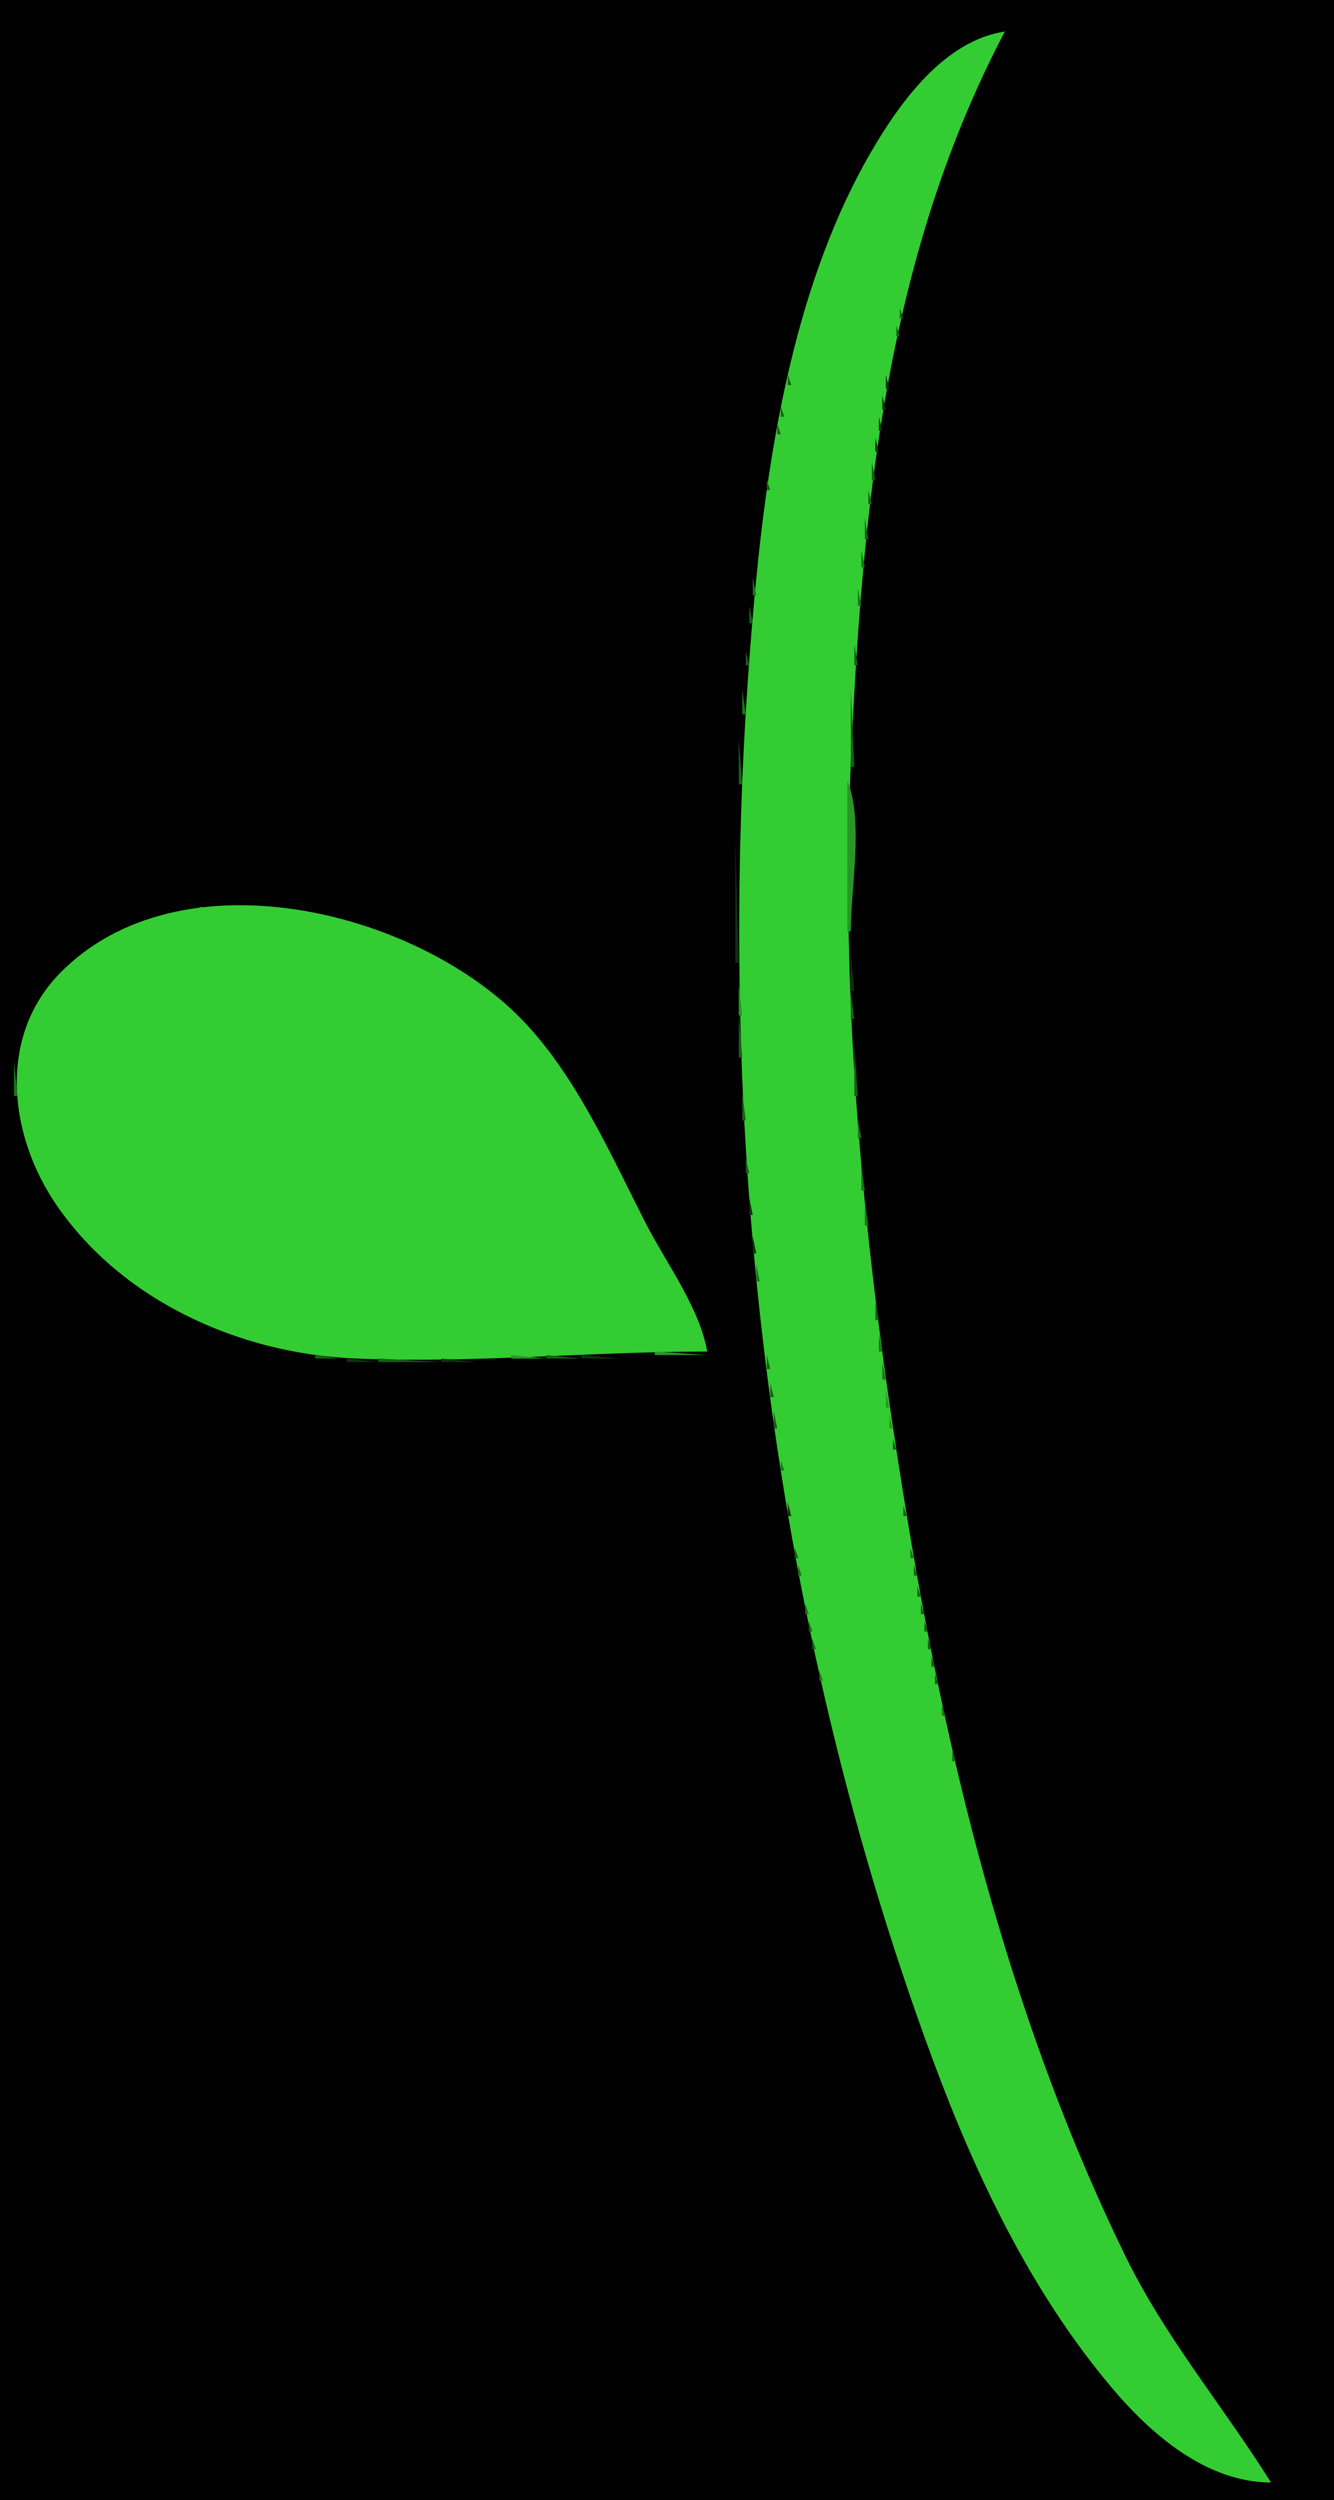 <svg xmlns="http://www.w3.org/2000/svg" viewBox="0 0 381 714"><path d="M0 0v714h381V0H0z" fill="#010101"/><path d="M363 709c-13.81-22.08-30.17-41.25-41.74-65-31.5-64.66-49.82-136.4-61.58-207-11.99-71.94-19.91-145.05-16.72-218 3.17-72.45 9.7-144.74 44.04-210-17.238 2.594-29.82 20.038-37.988 34-21.332 36.46-29.235 82.582-33.182 124-13.391 140.52 1.3 287.98 50.489 421 12.344 33.382 28.186 66.642 51.271 94 11.288 13.377 27.03 26.949 45.41 27z" fill="#33cd33"/><path d="M257 88v3h1l-1-3m-1 5v3h1l-1-3m-.667 5.667l.334.666-.334-.666m-29 5l.334.666-.334-.666m-1.33 3.33v3h1l-1-3z" fill="#185f18"/><path d="M253 107v4h1l-1-4m-1 6v4h1l-1-4z" fill="#0d330d"/><path d="M223 116v3h1l-1-3z" fill="#185f18"/><path d="M251 119v4h1l-1-4z" fill="#0d330d"/><path d="M222 121v3h1l-1-3z" fill="#185f18"/><path d="M250 125v4h1l-1-4z" fill="#0d330d"/><path d="M249 132v5h1l-1-5m-30 5v3h1l-1-3m29 3v4h1l-1-4m-1 8v6h1l-1-6z" fill="#185f18"/><path d="M246 157v5h1l-1-5m-31 8v5h1l-1-5m30 3v5h1l-1-5z" fill="#1d741d"/><path d="M214 173v5h1l-1-5m30 11v6h1l-1-6m-31 2v4h1l-1-4z" fill="#185f18"/><path d="M212 197v7h1l-1-7z" fill="#1d741d"/><path d="M243 197v22h1l-1-22m-32 14v13h1l-1-13z" fill="#185f18"/><path d="M242 223v43h1c0-12.219 3.71-31.774-1-43z" fill="#279827"/><path d="M210 240v35h1l-1-35z" fill="#0d330d"/><path d="M57 259v1h9l-9-1z" fill="#279827"/><path d="M202 386c-2.27-12.74-11.93-25.53-17.76-37-9.96-19.59-19.88-42.1-35.33-57.96-30.53-31.34-97.905-47.85-131.87-13.02C-.751 296.26 2.56 324.26 16.028 344c18.79 27.54 52.347 42.53 84.972 43.96 33.68 1.48 67.38-1.96 101-1.96z" fill="#33cd33"/><path d="M91.667 261.33l.667.334-.667-.334m4 1l.667.334-.667-.334m4 1l.666.334-.666-.334z" fill="#185f18"/><path d="M243 272v11h1l-1-11z" fill="#0d330d"/><path d="M211 281v9h1l-1-9z" fill="#279827"/><path d="M243 283v8h1l-1-8m-32 7v12h1l-1-12m33 9v14h1l-1-14z" fill="#185f18"/><path d="M4 303v10h1l-1-10z" fill="#1d741d"/><path d="M212 312v8h1l-1-8z" fill="#185f18"/><path d="M245 320v5h1l-1-5z" fill="#1d741d"/><path d="M213 331v4h1l-1-4z" fill="#185f18"/><path d="M246 333v7h1l-1-7z" fill="#1d741d"/><path d="M214 342v5h1l-1-5z" fill="#0d330d"/><path d="M247 343v7h1l-1-7z" fill="#1d741d"/><path d="M215 353v5h1l-1-5z" fill="#0d330d"/><path d="M216 361v5h1l-1-5z" fill="#1d741d"/><path d="M250 372v5h1l-1-5z" fill="#185f18"/><path d="M251 381v5h1l-1-5m-170.33 4.333l.667.334-.667-.334z" fill="#1d741d"/><path d="M187 386v1h15l-15-1z" fill="#279827"/><path d="M90 387v1h7l-7-1z" fill="#185f18"/><path d="M146 387v1h10l-10-1z" fill="#279827"/><path d="M156 387v1h10l-10-1z" fill="#185f18"/><path d="M166 387v1h11l-11-1z" fill="#0d330d"/><path d="M219 387v4h1l-1-4z" fill="#185f18"/><path d="M99 388v1h9l-9-1z" fill="#0d330d"/><path d="M108 388v1h18l-18-1z" fill="#185f18"/><path d="M126 388v1h10l-10-1z" fill="#0d330d"/><path d="M252 389v5h1l-1-5z" fill="#1d741d"/><path d="M220 395v4h1l-1-4z" fill="#185f18"/><path d="M253 397v5h1l-1-5z" fill="#279827"/><path d="M221 403v5h1l-1-5z" fill="#185f18"/><path d="M254 404v4h1l-1-4z" fill="#279827"/><path d="M255 411v3h1l-1-3z" fill="#185f18"/><path d="M223 417v3h1l-1-3z" fill="#1d741d"/><path d="M225 429v4h1l-1-4z" fill="#0d330d"/><path d="M258 430v3h1l-1-3m-31 12v3h1l-1-3z" fill="#185f18"/><path d="M260 442v3h1l-1-3m-32 5v3h1l-1-3z" fill="#1d741d"/><path d="M261 447v3h1l-1-3m1 6v3h1l-1-3z" fill="#185f18"/><path d="M230 458v3h1l-1-3z" fill="#1d741d"/><path d="M263 458v3h1l-1-3m-32 5v3h1l-1-3m33 0v3h1l-1-3m-32 5v3h1l-1-3m33 0v3h1l-1-3m1 5v3h1l-1-3z" fill="#185f18"/><path d="M234 477v3h1l-1-3z" fill="#1d741d"/><path d="M267 478v3h1l-1-3m-31.667 4.667l.334.666-.334-.666z" fill="#185f18"/><path d="M236.33 486.67l.334.666-.334-.666M269 487v3h1l-1-3z" fill="#1d741d"/><path d="M237.33 491.67l.334.666-.334-.666m1 4l.334.666-.334-.666z" fill="#185f18"/><path d="M271.33 496.67l.334.666-.334-.666z" fill="#1d741d"/><path d="M239.33 499.67l.334.666-.334-.666M272 500v3h1l-1-3m-31.667 3.667l.334.666-.334-.666m1 4l.334.666-.334-.666m36 13l.334.666-.334-.666m1 4l.334.666-.334-.666z" fill="#185f18"/><path d="M279.33 528.67l.334.666-.334-.666z" fill="#1d741d"/><path d="M281.33 535.67l.334.666-.334-.666z" fill="#185f18"/></svg>